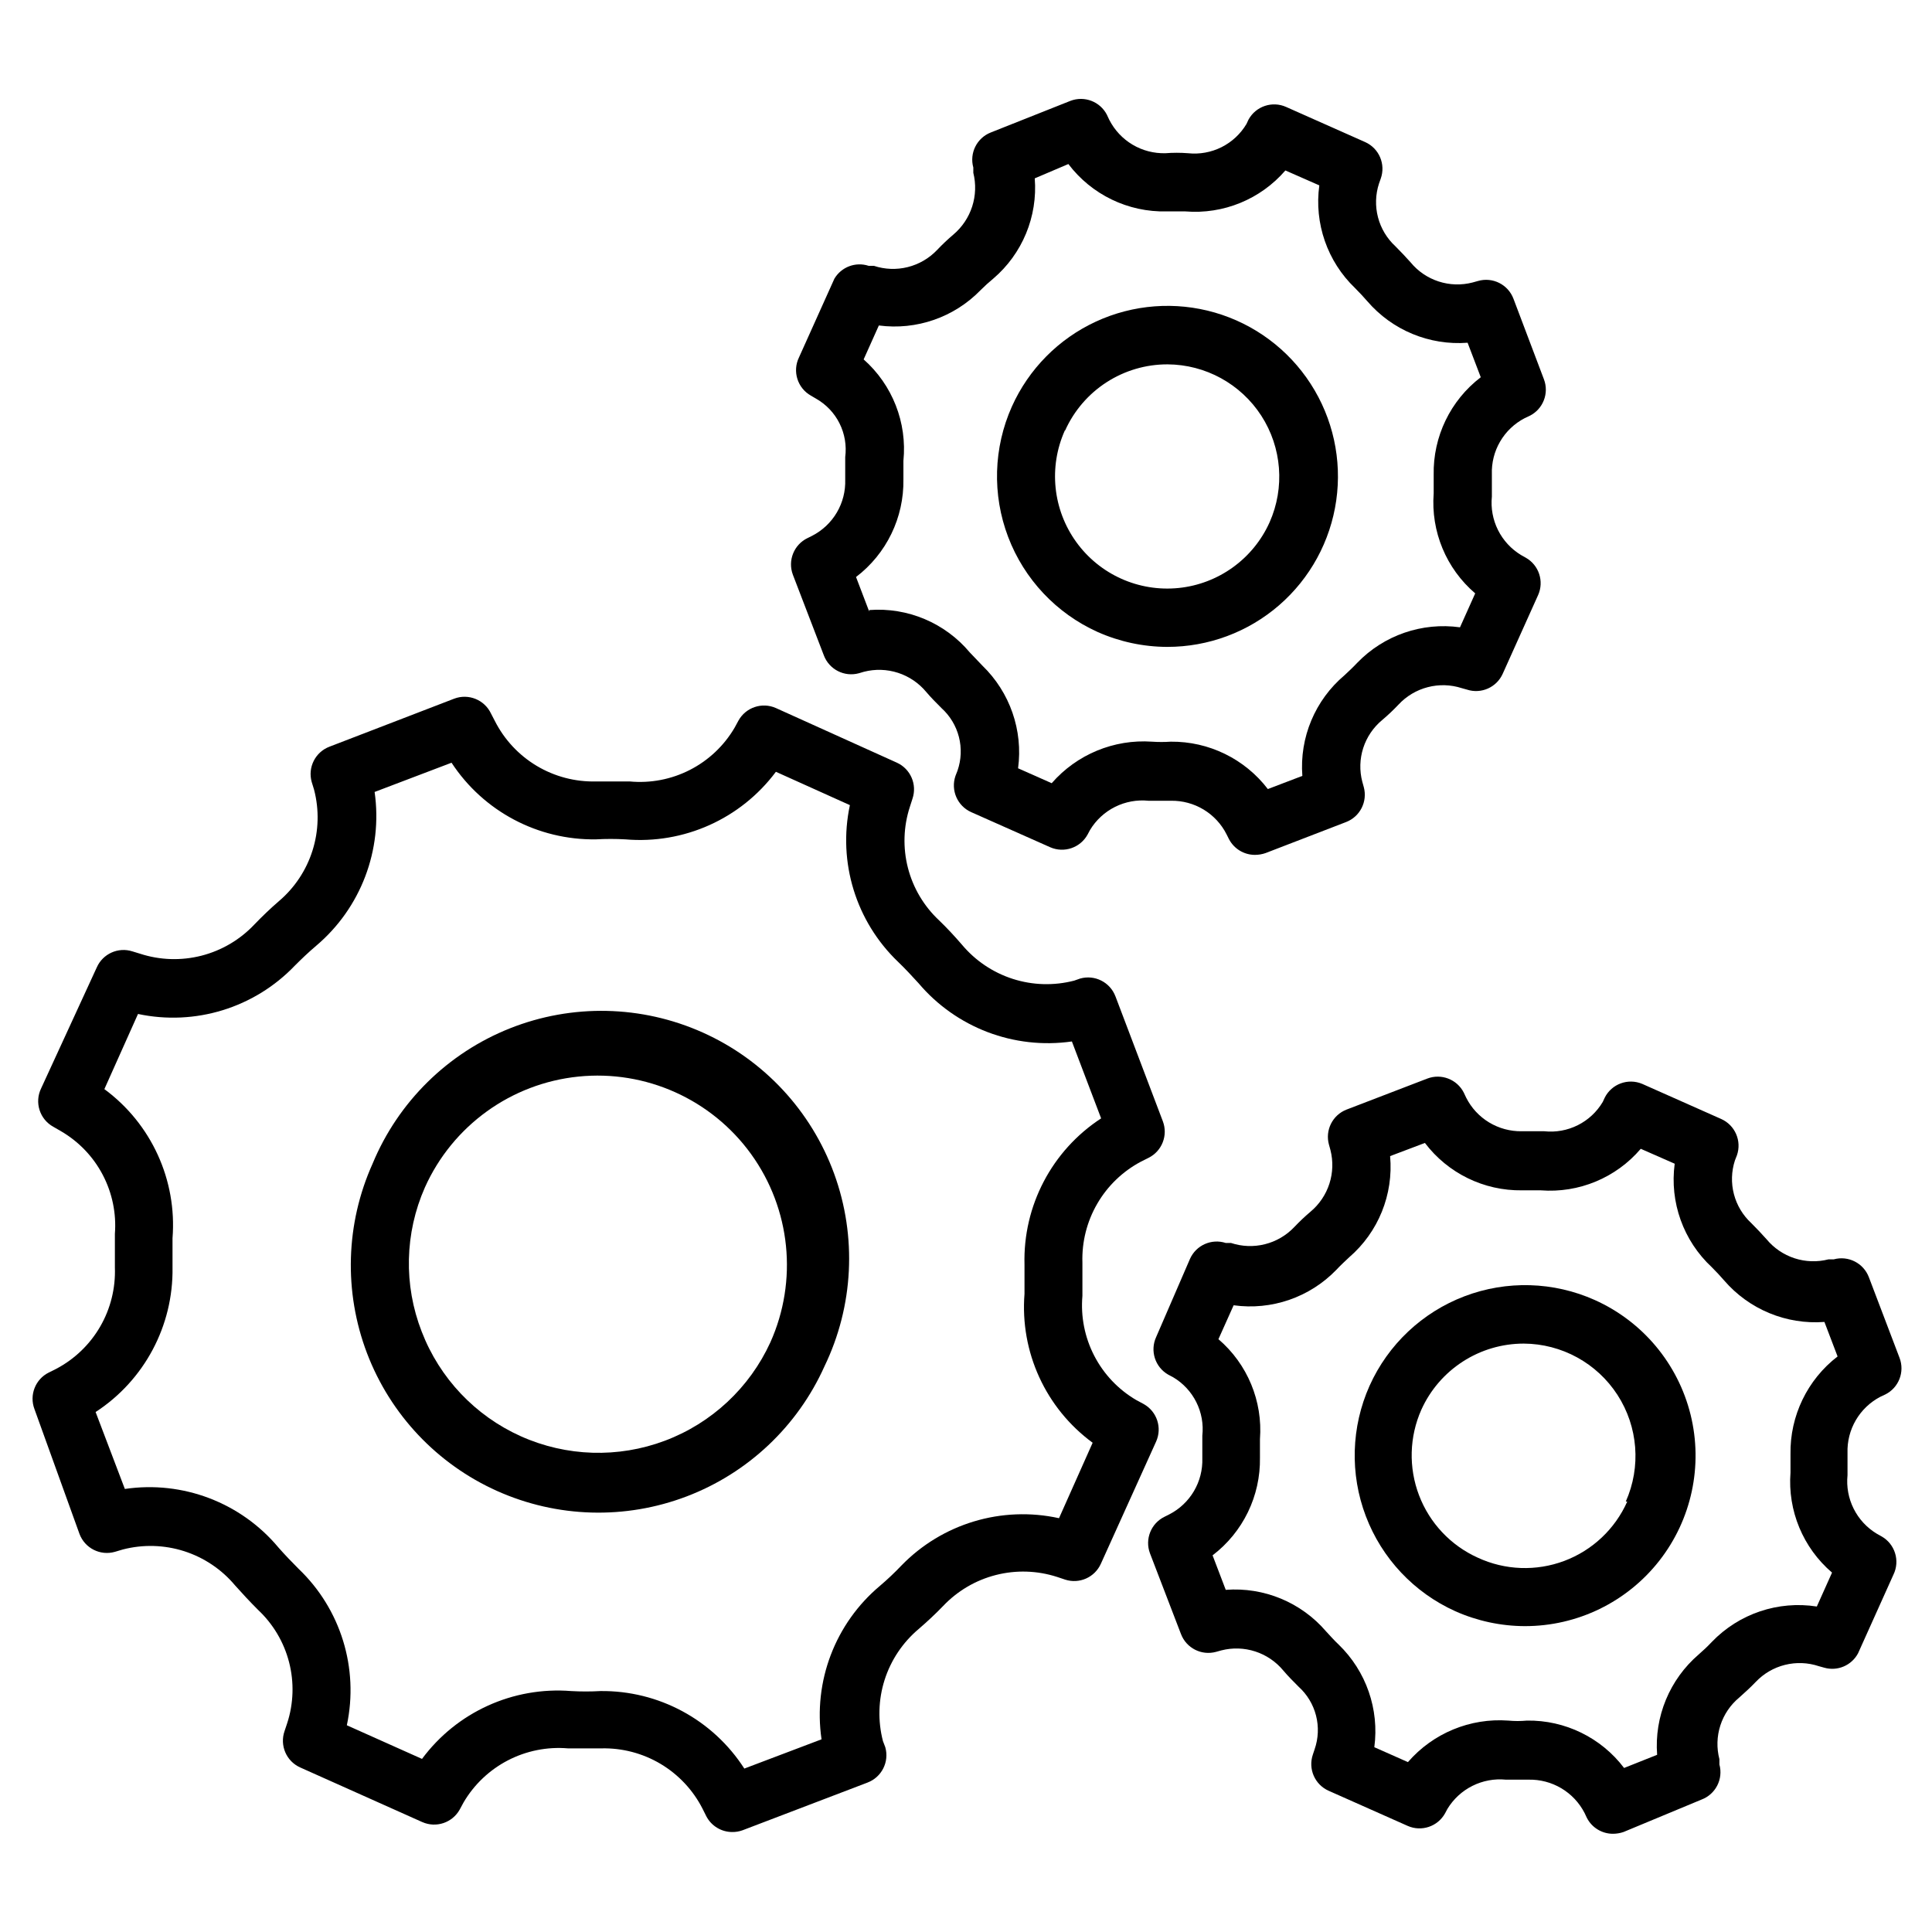 <?xml version="1.0" encoding="UTF-8"?>
<!-- The Best Svg Icon site in the world: iconSvg.co, Visit us! https://iconsvg.co -->
<svg fill="#000000" width="800px" height="800px" version="1.1" viewBox="144 144 512 512" xmlns="http://www.w3.org/2000/svg">
 <g>
  <path d="m165.07 550.52c1.422 3.777 5.5 5.836 9.379 4.731l2.094-0.621c5.356-1.391 10.996-1.234 16.266 0.453 5.266 1.688 9.949 4.836 13.5 9.082 1.938 2.172 3.953 4.34 6.047 6.434h-0.004c4.019 3.754 6.883 8.578 8.258 13.906 1.371 5.328 1.199 10.934-0.504 16.164l-0.699 2.094c-1.32 3.785 0.461 7.953 4.109 9.613l32.398 14.496v-0.004c3.672 1.629 7.977 0.18 9.922-3.332l1.008-1.859h-0.004c2.789-4.758 6.871-8.629 11.766-11.168 4.898-2.535 10.41-3.637 15.906-3.172h8.836c5.519-0.137 10.969 1.289 15.715 4.113 4.742 2.828 8.594 6.934 11.105 11.852l1.008 2.016c1.332 2.578 3.996 4.191 6.898 4.188 0.922 0.008 1.844-0.148 2.711-0.465l33.098-12.633v-0.004c3.777-1.418 5.832-5.496 4.727-9.375l-0.621-1.629c-1.383-5.336-1.23-10.957 0.441-16.211 1.676-5.25 4.801-9.922 9.016-13.477 2.246-1.938 4.418-3.953 6.434-6.047v0.004c3.797-4.031 8.664-6.902 14.027-8.273 5.367-1.375 11.012-1.191 16.277 0.52l2.094 0.699c3.758 1.219 7.832-0.586 9.457-4.188l14.648-32.398c1.641-3.652 0.23-7.949-3.254-9.922l-2.016-1.086v0.004c-4.742-2.781-8.602-6.848-11.125-11.734-2.527-4.883-3.613-10.383-3.137-15.859v-8.836c-0.176-5.461 1.184-10.863 3.926-15.59 2.738-4.727 6.75-8.59 11.574-11.152l2.016-1.008c3.57-1.773 5.211-5.961 3.801-9.688l-12.555-33.098h-0.004c-1.418-3.777-5.5-5.832-9.379-4.727l-1.551 0.543c-5.356 1.391-10.992 1.234-16.262-0.453-5.269-1.688-9.949-4.836-13.5-9.082-1.938-2.246-3.953-4.418-6.047-6.434-4.019-3.754-6.883-8.578-8.258-13.906-1.371-5.328-1.195-10.938 0.508-16.168l0.699-2.172-0.004 0.004c1.277-3.762-0.496-7.879-4.106-9.535l-32.09-14.492c-3.672-1.629-7.977-0.18-9.922 3.332l-1.008 1.859c-2.797 4.781-6.902 8.664-11.832 11.191-4.93 2.527-10.477 3.594-15.992 3.07h-8.914c-5.531 0.141-10.988-1.297-15.734-4.137s-8.59-6.969-11.082-11.906l-1.008-1.938c-1.723-3.668-5.981-5.391-9.766-3.953l-33.02 12.711c-3.777 1.418-5.836 5.496-4.731 9.379l0.621 2.016c1.387 5.316 1.242 10.918-0.418 16.156-1.656 5.238-4.766 9.902-8.961 13.449-2.246 1.938-4.418 4.031-6.434 6.125-3.797 4.031-8.664 6.898-14.027 8.273-5.367 1.371-11.012 1.191-16.277-0.523l-2.016-0.617c-3.777-1.211-7.859 0.629-9.457 4.262l-14.727 32.012c-1.836 3.731-0.398 8.246 3.258 10.23l2.016 1.164h-0.004c4.695 2.734 8.523 6.738 11.043 11.551 2.523 4.812 3.641 10.238 3.219 15.652v8.914c0.199 5.477-1.148 10.895-3.891 15.641-2.742 4.742-6.766 8.617-11.609 11.18l-2.016 1.008v-0.004c-3.566 1.773-5.211 5.965-3.797 9.691zm24.648-70.609v-7.75c1.219-15.414-5.609-30.359-18.059-39.531l8.914-19.918c15.129 3.223 30.848-1.617 41.543-12.789 1.781-1.781 3.644-3.566 5.656-5.269l0.004-0.004c11.844-10.012 17.699-25.414 15.5-40.77l20.387-7.75c8.441 12.883 22.891 20.543 38.289 20.309 2.582-0.145 5.168-0.145 7.75 0 15.508 1.344 30.609-5.43 39.918-17.906l19.609 8.836c-3.238 15.129 1.605 30.855 12.789 41.547 1.859 1.781 3.644 3.719 5.348 5.582v-0.004c9.98 11.844 25.363 17.703 40.695 15.504l7.75 20.387v-0.004c-13.047 8.512-20.738 23.188-20.309 38.758v7.75c-1.219 15.391 5.613 30.316 18.059 39.453l-8.914 19.996c-15.16-3.336-30.965 1.414-41.777 12.555-1.789 1.883-3.68 3.668-5.656 5.352-11.879 9.953-17.75 25.355-15.5 40.691l-20.461 7.75h-0.004c-8.328-12.957-22.734-20.715-38.133-20.539-2.582 0.148-5.172 0.148-7.754 0-15.395-1.223-30.332 5.574-39.527 17.98l-19.918-8.914h-0.004c3.227-15.105-1.617-30.801-12.789-41.465-1.859-1.859-3.644-3.719-5.348-5.656v-0.004c-9.945-11.891-25.355-17.762-40.691-15.5l-7.75-20.387c12.922-8.414 20.617-22.871 20.383-38.289z"/>
  <path d="m275.75 539.13c15.883 7.113 33.938 7.633 50.203 1.441 16.262-6.191 29.402-18.586 36.531-34.461 7.719-15.969 8.652-34.387 2.578-51.051-6.074-16.668-18.629-30.168-34.816-37.426-16.184-7.258-34.617-7.66-51.102-1.113s-29.621 19.488-36.41 35.875c-7.141 15.879-7.668 33.941-1.477 50.211 6.195 16.27 18.605 29.41 34.492 36.523zm-19.145-80.457c7.34-16.352 22.844-27.547 40.672-29.367 17.832-1.82 35.277 6.012 45.77 20.539 10.492 14.531 12.438 33.559 5.098 49.91-5.512 12.027-15.555 21.395-27.938 26.051-12.387 4.656-26.109 4.231-38.184-1.184-12.074-5.418-21.516-15.387-26.27-27.734-4.812-12.344-4.508-26.098 0.852-38.215z"/>
  <path d="m397.21 349.62c-1.309 3.805 0.508 7.981 4.188 9.613l20.926 9.301c3.691 1.613 8.004 0.129 9.922-3.41l0.621-1.164c1.582-2.629 3.883-4.75 6.625-6.125 2.746-1.371 5.824-1.934 8.875-1.625h5.969c3.043-0.051 6.039 0.762 8.645 2.336 2.606 1.578 4.715 3.856 6.082 6.578l0.621 1.238c1.336 2.578 3.996 4.191 6.898 4.188 0.949-0.004 1.891-0.16 2.789-0.469l21.316-8.215c3.738-1.414 5.785-5.445 4.727-9.301l-0.387-1.395c-0.773-2.945-0.688-6.051 0.246-8.945 0.934-2.898 2.68-5.469 5.023-7.41 1.523-1.285 2.973-2.66 4.34-4.106 2.09-2.242 4.777-3.84 7.742-4.606 2.965-0.77 6.086-0.68 9 0.262l1.395 0.387 0.004 0.004c3.758 1.219 7.828-0.586 9.453-4.188l9.379-20.852v0.004c1.641-3.652 0.23-7.953-3.254-9.922l-1.238-0.699h-0.004c-2.625-1.586-4.75-3.883-6.121-6.625-1.371-2.746-1.938-5.824-1.629-8.875v-5.891c-0.109-3.051 0.648-6.066 2.188-8.699 1.535-2.633 3.789-4.777 6.492-6.184l1.316-0.621h0.004c3.566-1.773 5.211-5.961 3.797-9.688l-8.062-21.316c-1.418-3.812-5.551-5.879-9.453-4.727l-1.395 0.387c-2.965 0.77-6.086 0.676-9-0.273-2.91-0.945-5.492-2.707-7.434-5.074-1.316-1.473-2.637-2.867-4.031-4.262-2.234-2.062-3.828-4.719-4.598-7.66-0.77-2.938-0.68-6.039 0.258-8.93l0.465-1.316c1.367-3.805-0.418-8.027-4.109-9.688l-20.926-9.301c-3.691-1.676-8.051-0.223-10 3.332l-0.543 1.164c-1.57 2.637-3.863 4.773-6.613 6.148-2.746 1.371-5.832 1.93-8.887 1.602-1.988-0.156-3.981-0.156-5.969 0-3.062 0.082-6.086-0.699-8.719-2.266-2.633-1.562-4.769-3.844-6.164-6.57l-0.621-1.316 0.004-0.004c-1.801-3.535-5.984-5.144-9.691-3.719l-21.082 8.371c-3.707 1.445-5.719 5.465-4.648 9.301v1.395c0.734 2.945 0.629 6.039-0.301 8.93-0.934 2.891-2.656 5.461-4.973 7.426-1.52 1.289-2.969 2.66-4.34 4.109-2.106 2.211-4.801 3.777-7.762 4.519-2.965 0.742-6.078 0.625-8.98-0.336h-1.395c-3.449-1.125-7.215 0.293-9.066 3.41l-9.379 20.852c-1.801 3.691-0.406 8.145 3.176 10.152l1.316 0.773c2.691 1.52 4.867 3.805 6.246 6.566 1.383 2.766 1.906 5.875 1.508 8.938v5.969c0.102 3.055-0.668 6.078-2.219 8.711-1.551 2.637-3.82 4.773-6.539 6.172l-1.238 0.621-0.004-0.004c-3.598 1.746-5.277 5.945-3.875 9.691l8.215 21.391c1.418 3.738 5.445 5.789 9.301 4.727l1.316-0.387h0.004c2.973-0.766 6.106-0.668 9.031 0.277 2.922 0.949 5.516 2.707 7.477 5.07 1.238 1.473 2.637 2.867 4.031 4.262v0.004c2.262 2.039 3.871 4.699 4.629 7.648 0.758 2.953 0.633 6.059-0.367 8.938zm-22.863-43.559-3.488-9.145v-0.004c8.066-6.141 12.727-15.75 12.555-25.887v-4.883c1.016-10.141-2.906-20.145-10.539-26.895l4.031-8.992c9.969 1.316 19.969-2.16 26.973-9.379 1.059-1.062 2.172-2.07 3.332-3.023 7.723-6.582 11.816-16.473 11.008-26.586l8.91-3.797c6.156 8.129 15.848 12.805 26.043 12.555h4.961c10.062 0.824 19.91-3.211 26.508-10.852l8.992 3.953c-1.387 10.062 2.129 20.176 9.457 27.207 1.188 1.188 2.273 2.352 3.254 3.488 6.606 7.691 16.48 11.777 26.586 11.008l3.488 9.145c-8.047 6.148-12.68 15.762-12.477 25.887v4.883c-0.773 10.086 3.316 19.938 11.004 26.508l-4.031 8.992c-10.043-1.395-20.152 2.09-27.203 9.379-1.086 1.164-2.246 2.246-3.41 3.332-7.793 6.578-11.945 16.5-11.164 26.664l-9.145 3.488c-6.125-8.004-15.656-12.656-25.734-12.555-1.652 0.113-3.309 0.113-4.961 0-10.094-0.699-19.934 3.375-26.586 11.004l-8.914-3.953h0.004c1.348-10.055-2.164-20.152-9.457-27.203l-3.332-3.488c-6.555-7.832-16.484-12.02-26.664-11.242z"/>
  <path d="m434.88 311.48c5.805 2.586 12.09 3.934 18.445 3.953 10.891 0.012 21.418-3.906 29.648-11.035 8.23-7.133 13.609-16.992 15.145-27.773 1.539-10.781-0.867-21.754-6.777-30.898-5.906-9.148-14.922-15.855-25.379-18.887-10.461-3.027-21.66-2.18-31.547 2.391-9.883 4.57-17.781 12.559-22.246 22.488-4.898 10.938-5.258 23.371-1 34.574 4.258 11.203 12.785 20.262 23.711 25.188zm-8.605-53.402v-0.004c2.348-5.227 6.16-9.66 10.973-12.77 4.816-3.109 10.426-4.758 16.156-4.746 10.051 0.051 19.395 5.168 24.852 13.605 5.453 8.441 6.281 19.066 2.199 28.25-4.348 9.691-13.535 16.328-24.102 17.41-10.57 1.078-20.91-3.559-27.129-12.172-6.219-8.609-7.375-19.887-3.027-29.578z"/>
  <path d="m569.28 434.88-0.543 1.164v-0.004c-1.57 2.641-3.863 4.777-6.613 6.148-2.746 1.375-5.832 1.93-8.887 1.605h-5.969c-3.043 0.047-6.039-0.766-8.645-2.34-2.606-1.578-4.715-3.856-6.082-6.574l-0.621-1.316v-0.004c-1.801-3.535-5.981-5.144-9.688-3.719l-21.391 8.215c-3.711 1.445-5.719 5.469-4.652 9.301l0.387 1.395c0.754 2.949 0.66 6.047-0.273 8.941-0.934 2.891-2.664 5.465-4.996 7.414-1.52 1.289-2.969 2.66-4.34 4.109-2.109 2.211-4.801 3.781-7.766 4.519-2.965 0.742-6.078 0.625-8.977-0.336h-1.395c-3.758-1.219-7.832 0.586-9.457 4.188l-8.992 20.773c-1.652 3.629-0.277 7.922 3.18 9.918l1.316 0.699c2.648 1.562 4.785 3.859 6.16 6.609s1.93 5.836 1.59 8.891v5.969c0.102 3.059-0.668 6.078-2.219 8.715-1.551 2.633-3.816 4.773-6.539 6.168l-1.238 0.621c-3.598 1.746-5.277 5.941-3.879 9.688l8.215 21.391 0.004 0.004c1.414 3.738 5.445 5.785 9.301 4.727l1.395-0.387c2.965-0.762 6.082-0.66 8.992 0.285 2.91 0.949 5.492 2.703 7.441 5.062 1.238 1.473 2.637 2.867 4.031 4.262h-0.004c2.262 2.039 3.875 4.703 4.633 7.652 0.758 2.949 0.629 6.059-0.367 8.934l-0.465 1.395v0.004c-1.312 3.805 0.504 7.977 4.184 9.609l20.926 9.301h0.004c3.668 1.629 7.977 0.18 9.918-3.332l0.621-1.164c1.594-2.621 3.891-4.738 6.633-6.109 2.742-1.371 5.816-1.941 8.871-1.641h5.969-0.004c3.062-0.074 6.082 0.715 8.715 2.277 2.633 1.562 4.769 3.836 6.168 6.559l0.621 1.316c1.336 2.578 3.996 4.191 6.898 4.188 0.949-0.004 1.891-0.16 2.789-0.465l20.695-8.605c3.738-1.414 5.789-5.445 4.727-9.301v-1.395c-0.77-2.945-0.684-6.047 0.25-8.945 0.934-2.898 2.676-5.469 5.023-7.41 1.473-1.316 2.945-2.637 4.34-4.109v0.004c2.102-2.223 4.793-3.797 7.762-4.535 2.965-0.742 6.082-0.621 8.98 0.348l1.395 0.387c3.519 1.02 7.269-0.566 8.992-3.797l9.379-20.852v0.004c1.797-3.695 0.402-8.148-3.18-10.156l-1.238-0.699v0.004c-2.629-1.586-4.754-3.883-6.125-6.629-1.371-2.746-1.938-5.82-1.629-8.875v-5.891c-0.098-3.047 0.664-6.059 2.199-8.691s3.785-4.777 6.484-6.191l1.316-0.621v0.004c3.57-1.773 5.211-5.965 3.797-9.691l-8.137-21.391c-1.418-3.738-5.445-5.789-9.301-4.731h-1.395c-2.965 0.762-6.086 0.664-8.996-0.285-2.906-0.945-5.488-2.703-7.438-5.062-1.316-1.473-2.637-2.867-4.031-4.262-2.234-2.059-3.828-4.719-4.598-7.656-0.77-2.941-0.68-6.039 0.258-8.93l0.543-1.395c1.312-3.805-0.508-7.981-4.184-9.613l-20.926-9.301h-0.004c-3.75-1.578-8.082 0.012-9.922 3.644zm28.371 44.953c1.188 1.188 2.273 2.352 3.254 3.488 6.613 7.68 16.48 11.766 26.586 11.008l3.488 9.145c-8.02 6.172-12.645 15.773-12.48 25.887v4.883 0.004c-0.77 10.086 3.32 19.934 11.008 26.508l-4.031 8.992v-0.004c-10.25-1.602-20.637 1.898-27.824 9.379-1.105 1.172-2.269 2.281-3.488 3.332-7.691 6.609-11.777 16.48-11.008 26.586l-8.758 3.488c-6.09-8.039-15.648-12.703-25.734-12.555-1.648 0.156-3.309 0.156-4.961 0-10.102-0.734-19.957 3.348-26.586 11.004l-8.914-3.953 0.004 0.004c1.348-10.059-2.164-20.156-9.457-27.207-1.164-1.086-2.246-2.324-3.332-3.488-6.602-7.699-16.477-11.789-26.586-11.008l-3.488-9.145c8.066-6.141 12.727-15.754 12.555-25.887v-4.883c0.77-10.086-3.316-19.938-11.004-26.512l4.031-8.992-0.004 0.004c10.047 1.395 20.156-2.09 27.207-9.379 1.086-1.164 2.246-2.246 3.41-3.332 7.734-6.664 11.773-16.652 10.852-26.82l9.223-3.488c6.094 8.043 15.648 12.703 25.734 12.559h4.961c10.086 0.781 19.941-3.309 26.508-11.008l8.992 3.953c-1.371 10.203 2.301 20.434 9.844 27.438z"/>
  <path d="m566.64 488.52c-10.93-4.894-23.352-5.25-34.539-0.992-11.191 4.258-20.234 12.781-25.145 23.699-4.894 10.941-5.254 23.375-0.996 34.574 4.254 11.203 12.781 20.262 23.707 25.188 5.805 2.586 12.09 3.934 18.445 3.953 13.902 0.012 27.035-6.375 35.609-17.316 8.574-10.941 11.637-25.223 8.301-38.719-3.336-13.492-12.699-24.703-25.383-30.387zm8.605 53.402h-0.004c-3.231 7.269-9.242 12.938-16.688 15.734-7.445 2.797-15.703 2.492-22.918-0.852-7.172-3.234-12.77-9.176-15.57-16.523-2.805-7.352-2.586-15.512 0.609-22.699 2.356-5.219 6.172-9.648 10.984-12.754 4.809-3.109 10.418-4.762 16.145-4.762 10.051 0.051 19.395 5.168 24.852 13.609 5.453 8.438 6.281 19.062 2.199 28.246z"/>
 </g>
</svg>